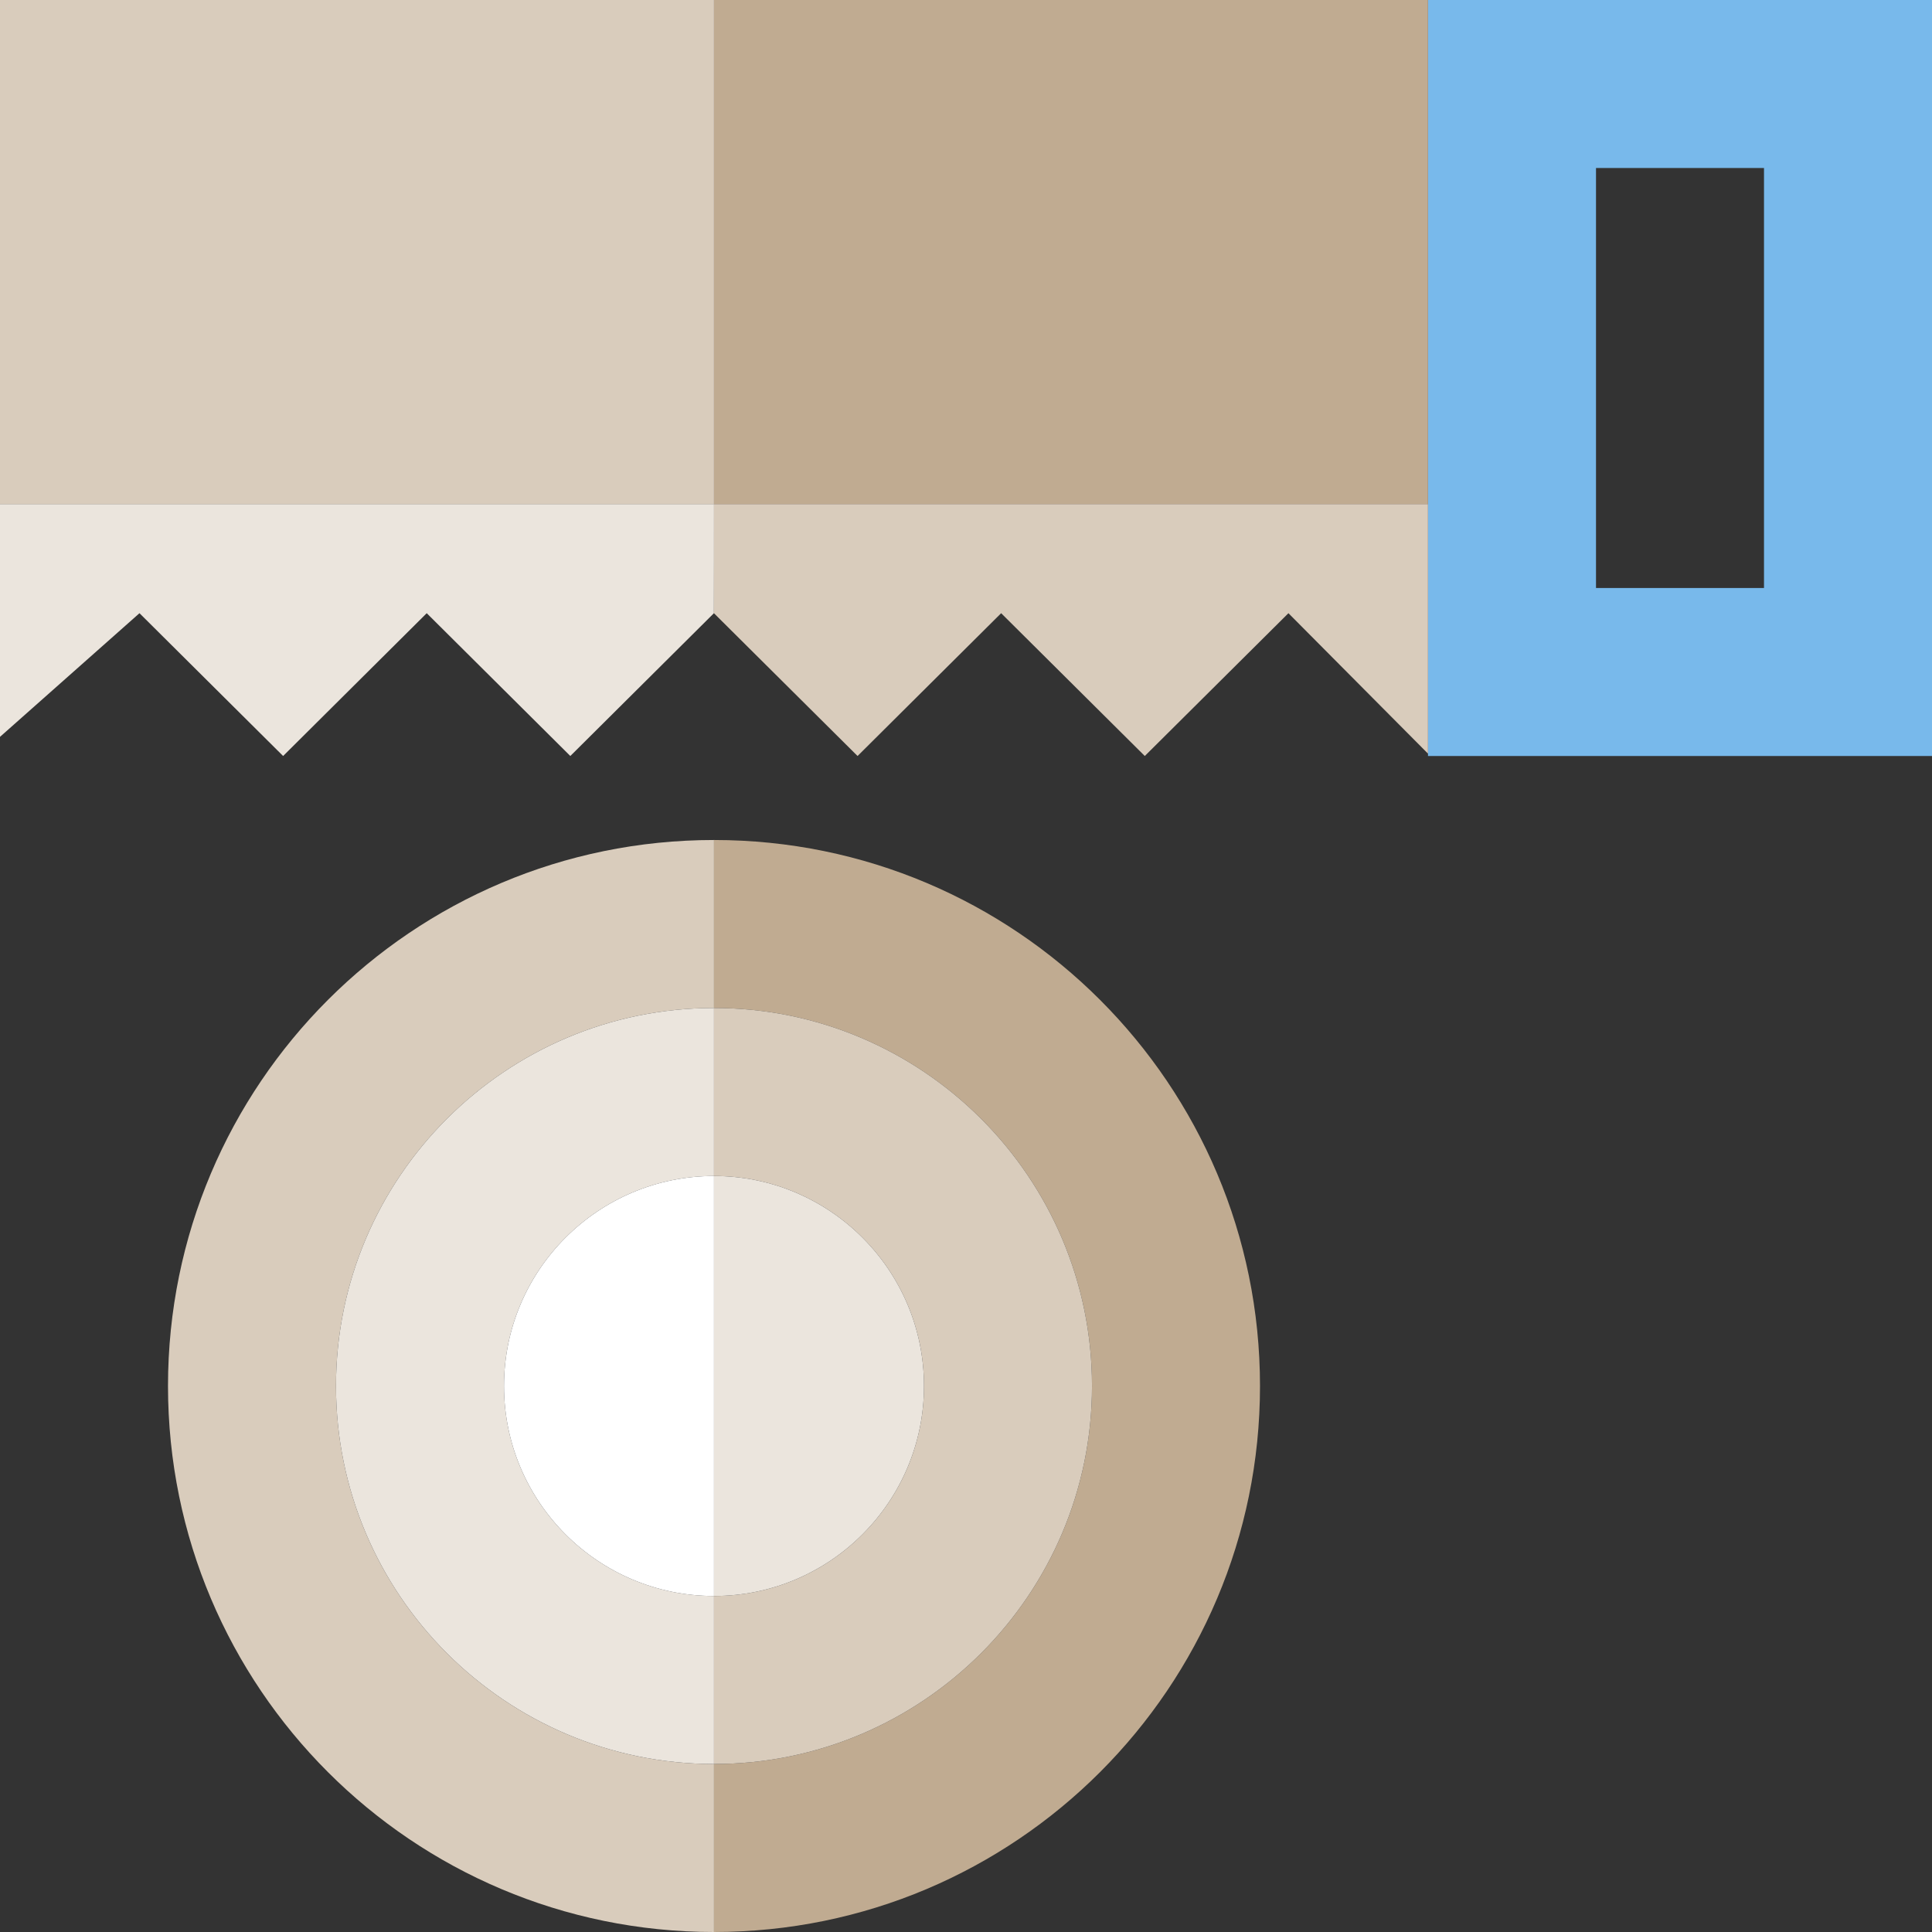 <?xml version="1.0" encoding="iso-8859-1"?>
<!-- Generator: Adobe Illustrator 19.0.0, SVG Export Plug-In . SVG Version: 6.00 Build 0)  -->
<svg version="1.1" id="Capa_1" xmlns="http://www.w3.org/2000/svg" xmlns:xlink="http://www.w3.org/1999/xlink" x="0px" y="0px"
	 viewBox="0 0 460 460" style="enable-background:new 0 0 460 460;" xml:space="preserve">
<rect x="0" y="0" width="460" height="460" fill="#333333" stroke="none"/>
<g id="XMLID_803_">
	<path id="XMLID_804_" style="fill:#78B9EB;" d="M340,0v180h120V0H340z M420,140h-40V40h40V140z"/>
	<polygon id="XMLID_807_" style="fill:#D9CCBC;" points="170,120 170,146.02 204.18,180 238.37,146 272.57,180 306.77,146 
		340,179.44 340,120 	"/>
	<rect id="XMLID_808_" x="170" style="fill:#C0AB91;" width="170" height="120"/>
	<path id="XMLID_809_" style="fill:#EBE5DD;" d="M0,120v55.44L33.21,146l34.2,34l34.19-34l34.19,34l34.19-34
		c0.02,0.02,0.02-26,0.02-26H0z"/>
	<rect id="XMLID_810_" style="fill:#D9CCBC;" width="170" height="120"/>
	<path id="XMLID_811_" style="fill:#C0AB91;" d="M170,200v40c49.63,0,90,40.37,90,90s-40.37,90-90,90v40c71.8,0,130-58.2,130-130
		S241.8,200,170,200z"/>
	<path id="XMLID_812_" style="fill:#D9CCBC;" d="M220,330c0,27.57-22.43,50-50,50v40c49.63,0,90-40.37,90-90s-40.37-90-90-90v40
		C197.57,280,220,302.43,220,330z"/>
	<path id="XMLID_813_" style="fill:#D9CCBC;" d="M80,330c0-49.63,40.37-90,90-90v-40c-71.8,0-130,58.2-130,130s58.2,130,130,130v-40
		C120.37,420,80,379.63,80,330z"/>
	<path id="XMLID_814_" style="fill:#EBE5DD;" d="M80,330c0,49.63,40.37,90,90,90v-40c-27.57,0-50-22.43-50-50s22.43-50,50-50v-40
		C120.37,240,80,280.37,80,330z"/>
	<path id="XMLID_815_" style="fill:#EBE5DD;" d="M220,330c0-27.57-22.43-50-50-50v100C197.57,380,220,357.57,220,330z"/>
	<path id="XMLID_816_" style="fill:#FFFFFF;" d="M120,330c0,27.57,22.43,50,50,50V280C142.43,280,120,302.43,120,330z"/>
</g>
<g>
</g>
<g>
</g>
<g>
</g>
<g>
</g>
<g>
</g>
<g>
</g>
<g>
</g>
<g>
</g>
<g>
</g>
<g>
</g>
<g>
</g>
<g>
</g>
<g>
</g>
<g>
</g>
<g>
</g>
</svg>
